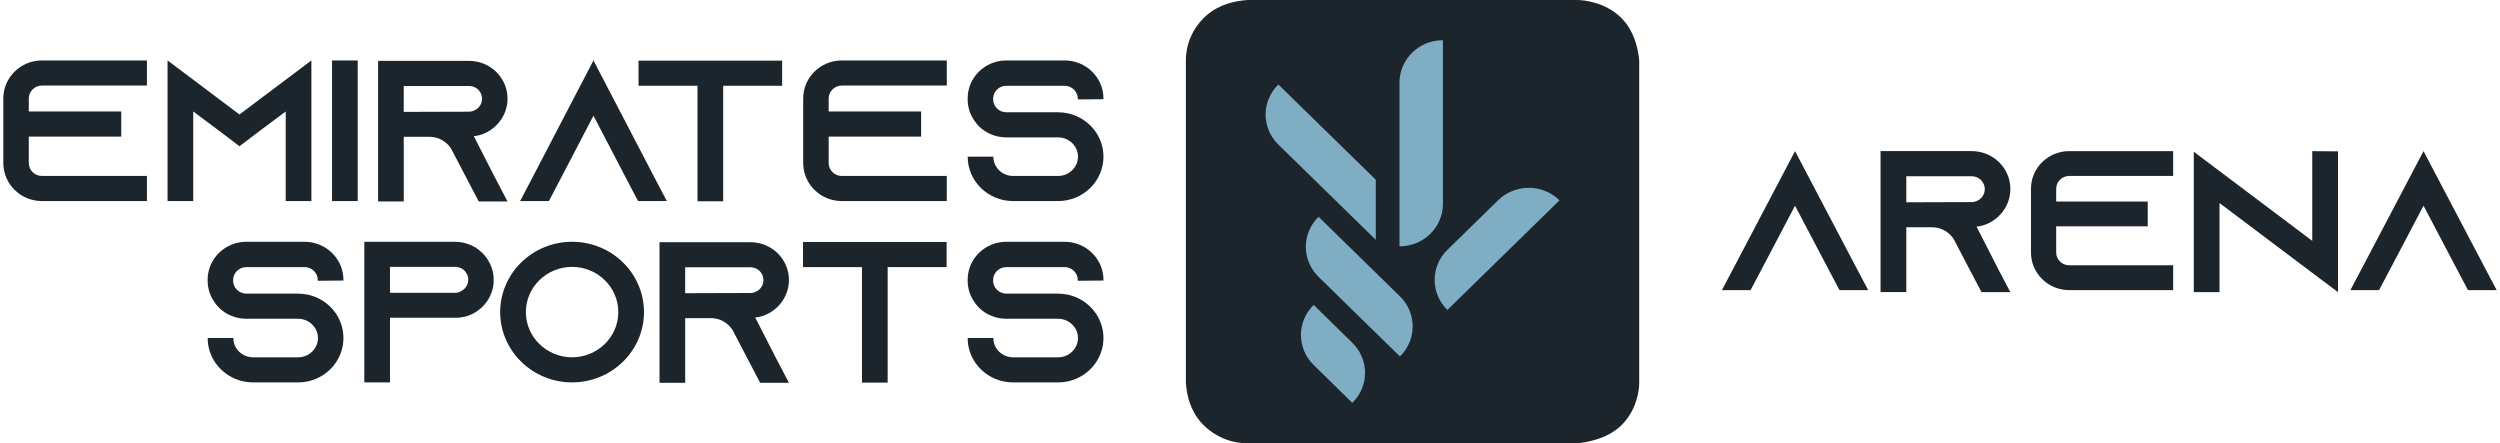 <svg xmlns="http://www.w3.org/2000/svg" width="282" height="50" viewBox="0 0 282 50" fill="none"><g clip-path="url(#clip0_1939_3147)"><path d="M177.93 50H140.74C138.815 50 137.072 49.236 135.81 48.002C135.71 47.904 135.631 47.82 135.591 47.779C134.271 46.359 133.862 44.602 133.767 43.182V6.818C133.767 4.936 134.548 3.232 135.81 1.998C135.917 1.895 136.005 1.814 136.049 1.775C137.511 0.482 139.31 0.091 140.74 0.002H177.93C178.755 0.002 181.044 0.289 182.755 1.898C182.778 1.918 182.823 1.961 182.878 2.016C183.697 2.832 184.652 4.264 184.903 6.82V43.184C184.903 43.95 184.671 46.032 183.136 47.72C183.109 47.75 183.039 47.827 182.95 47.916C182.253 48.618 180.814 49.689 177.93 50.002V50Z" fill="#1D252C"></path><path d="M148.733 24.452C146.818 26.325 146.818 29.355 148.733 31.23L157.912 40.205C159.828 38.33 159.828 35.302 157.912 33.427L148.733 24.452Z" fill="#7FAEC4"></path><path d="M162.763 4.534C160.053 4.534 157.863 6.677 157.863 9.325V27.789C160.571 27.789 162.763 25.645 162.763 22.998V4.534Z" fill="#7FAEC4"></path><path d="M175.912 22.593C173.995 20.718 170.899 20.718 168.981 22.593L163.265 28.184C161.348 30.059 161.348 33.086 163.265 34.961L175.912 22.596V22.593Z" fill="#7FAEC4"></path><path d="M144.198 9.532C142.281 11.407 142.281 14.434 144.198 16.307L155.188 27.052V20.275L144.198 9.53V9.532Z" fill="#7FAEC4"></path><path d="M148.183 34.398C146.267 36.27 146.267 39.3 148.183 41.173L152.541 45.443C154.456 43.57 154.456 40.541 152.541 38.666L148.183 34.395V34.398Z" fill="#7FAEC4"></path><path d="M35.845 31.67V31.579C35.845 30.786 35.173 30.13 34.362 30.13H27.78C26.968 30.13 26.297 30.786 26.297 31.579V31.67C26.297 32.464 26.968 33.12 27.78 33.12H33.621C35.127 33.12 36.471 33.755 37.398 34.752C37.468 34.82 37.514 34.889 37.584 34.955C38.302 35.816 38.741 36.927 38.741 38.13C38.741 40.893 36.447 43.136 33.621 43.136H28.547C25.718 43.136 23.424 40.893 23.424 38.13H26.32C26.32 39.33 27.317 40.304 28.544 40.304H33.618C34.848 40.304 35.866 39.33 35.866 38.13C35.866 36.929 34.846 35.955 33.618 35.955H27.777C26.596 35.955 25.53 35.5 24.742 34.752C24.532 34.548 24.346 34.323 24.186 34.07C23.7 33.391 23.421 32.554 23.421 31.645V31.555C23.421 29.198 25.369 27.273 27.777 27.273H34.36C36.77 27.273 38.739 29.2 38.739 31.555V31.645L35.843 31.67H35.845Z" fill="#1D252C"></path><path d="M54.419 28.543C55.207 29.336 55.693 30.4 55.693 31.579C55.693 33.302 54.649 34.798 53.143 35.477C52.75 35.659 52.332 35.773 51.892 35.816H51.753V35.839H43.989V43.136H41.093V27.273H51.314C52.518 27.273 53.608 27.748 54.396 28.52L54.419 28.543ZM51.939 32.873C52.471 32.645 52.82 32.123 52.82 31.557C52.82 31.036 52.543 30.673 52.38 30.514C52.194 30.332 51.848 30.105 51.337 30.105H43.989V33.029H51.337C51.546 33.029 51.755 32.984 51.939 32.893V32.87V32.873Z" fill="#1D252C"></path><path d="M72.642 35.205C72.642 39.577 69.005 43.134 64.532 43.134C60.06 43.134 56.42 39.577 56.42 35.205C56.42 30.832 60.058 27.273 64.532 27.273C69.007 27.273 72.642 30.829 72.642 35.205ZM69.746 35.205C69.746 32.395 67.405 30.105 64.532 30.105C61.66 30.105 59.317 32.395 59.317 35.205C59.317 38.014 61.657 40.302 64.532 40.302C67.408 40.302 69.746 38.011 69.746 35.205Z" fill="#1D252C"></path><path d="M87.509 40.348L88.992 43.182H85.747L84.264 40.348L82.712 37.38L82.642 37.243C82.13 36.427 81.229 35.884 80.185 35.884H77.289V43.182H74.393V27.318H84.636C85.84 27.318 86.93 27.793 87.718 28.564C88.506 29.334 88.992 30.4 88.992 31.579C88.992 33.302 87.951 34.798 86.442 35.477C86.049 35.659 85.631 35.773 85.192 35.816L87.509 40.348ZM84.636 33.052C84.845 33.052 85.052 33.007 85.238 32.916C85.77 32.689 86.119 32.168 86.119 31.602C86.119 31.079 85.84 30.718 85.677 30.559C85.492 30.377 85.145 30.15 84.634 30.15H77.286V33.073L84.634 33.05L84.636 33.052Z" fill="#1D252C"></path><path d="M106.778 27.296V30.13H100.128V43.159H97.232V30.13H90.58V27.296H106.781H106.778Z" fill="#1D252C"></path><path d="M121.573 31.67V31.579C121.573 30.786 120.901 30.13 120.09 30.13H113.507C112.696 30.13 112.024 30.786 112.024 31.579V31.67C112.024 32.464 112.698 33.12 113.507 33.12H119.348C120.855 33.12 122.198 33.755 123.126 34.752C123.195 34.82 123.242 34.889 123.311 34.955C124.03 35.816 124.471 36.927 124.471 38.13C124.471 40.893 122.177 43.136 119.348 43.136H114.272C111.443 43.136 109.151 40.893 109.151 38.13H112.048C112.048 39.33 113.045 40.304 114.272 40.304H119.348C120.578 40.304 121.596 39.33 121.596 38.13C121.596 36.929 120.576 35.955 119.348 35.955H113.507C112.326 35.955 111.26 35.5 110.472 34.752C110.262 34.548 110.076 34.323 109.916 34.07C109.428 33.391 109.151 32.554 109.151 31.645V31.555C109.151 29.198 111.097 27.273 113.507 27.273H120.09C122.5 27.273 124.471 29.2 124.471 31.555V31.645L121.573 31.67Z" fill="#1D252C"></path><path d="M3.248 11.1V12.575H13.677V15.407H3.248V18.398C3.248 19.191 3.92 19.848 4.731 19.848H16.574V22.68H4.731C2.321 22.68 0.375 20.752 0.375 18.398V11.1C0.375 8.743 2.321 6.818 4.731 6.818H16.574V9.65H4.731C3.92 9.65 3.248 10.307 3.248 11.1Z" fill="#1D252C"></path><path d="M35.125 6.818V22.682H32.228V12.575L29.376 14.704L27.012 16.495L24.649 14.704L21.797 12.575V22.682H18.9V6.818L21.797 8.993L27.012 12.914L32.228 8.993L35.125 6.818Z" fill="#1D252C"></path><path d="M37.454 22.682V6.818H40.35V22.682H37.454Z" fill="#1D252C"></path><path d="M55.765 19.893L57.248 22.727H54.003L52.52 19.893L50.967 16.925L50.898 16.789C50.386 15.973 49.484 15.43 48.441 15.43H45.545V22.727H42.648V6.864H52.892C54.096 6.864 55.186 7.341 55.974 8.109C56.762 8.88 57.248 9.945 57.248 11.125C57.248 12.845 56.204 14.343 54.698 15.023C54.303 15.205 53.887 15.318 53.447 15.361L55.765 19.893ZM52.89 12.598C53.099 12.598 53.306 12.552 53.492 12.461C54.024 12.234 54.373 11.714 54.373 11.148C54.373 10.625 54.094 10.264 53.933 10.105C53.747 9.923 53.401 9.698 52.89 9.698H45.542V12.62L52.89 12.598Z" fill="#1D252C"></path><path d="M75.218 22.682H71.973L70.49 19.85L66.943 13.05L63.398 19.85L61.915 22.682H58.67L60.153 19.85L66.943 6.818L73.735 19.85L75.218 22.682Z" fill="#1D252C"></path><path d="M88.225 6.841V9.675H81.575V22.704H78.679V9.675H72.026V6.841H88.227H88.225Z" fill="#1D252C"></path><path d="M93.474 11.1V12.575H103.903V15.407H93.474V18.398C93.474 19.191 94.145 19.848 94.957 19.848H106.799V22.68H94.957C92.546 22.68 90.601 20.752 90.601 18.398V11.1C90.601 8.743 92.546 6.818 94.957 6.818H106.799V9.65H94.957C94.145 9.65 93.474 10.307 93.474 11.1Z" fill="#1D252C"></path><path d="M121.575 11.216V11.125C121.575 10.332 120.903 9.675 120.092 9.675H113.51C112.698 9.675 112.027 10.332 112.027 11.125V11.216C112.027 12.009 112.701 12.666 113.51 12.666H119.351C120.857 12.666 122.2 13.3 123.128 14.298C123.198 14.366 123.244 14.434 123.314 14.5C124.032 15.361 124.471 16.473 124.471 17.673C124.471 20.436 122.177 22.68 119.351 22.68H114.274C111.446 22.68 109.154 20.436 109.154 17.673H112.05C112.05 18.873 113.047 19.848 114.274 19.848H119.351C120.578 19.848 121.598 18.873 121.598 17.673C121.598 16.473 120.578 15.498 119.351 15.498H113.51C112.329 15.498 111.262 15.043 110.474 14.295C110.265 14.091 110.079 13.866 109.916 13.616C109.428 12.936 109.151 12.1 109.151 11.191V11.1C109.151 8.743 111.099 6.818 113.507 6.818H120.09C122.5 6.818 124.469 8.745 124.469 11.1V11.191L121.573 11.216H121.575Z" fill="#1D252C"></path><path d="M210.732 32.727H207.496L206.015 29.925L202.48 23.202L198.945 29.925L197.464 32.727H194.229L195.709 29.925L202.48 17.046L209.251 29.925L210.732 32.727Z" fill="#1D252C"></path><path d="M225.275 30.114L226.765 32.955H223.513L222.023 30.114L220.466 27.139L220.398 27C219.885 26.184 218.981 25.634 217.937 25.634H215.031V32.948H212.126V17.043H222.4C223.606 17.043 224.699 17.52 225.491 18.293C226.281 19.066 226.77 20.136 226.77 21.316C226.77 23.045 225.724 24.543 224.21 25.227C223.815 25.409 223.395 25.523 222.955 25.566L225.28 30.111H225.275V30.114ZM222.395 22.8C222.604 22.8 222.813 22.752 222.999 22.661C223.532 22.432 223.883 21.911 223.883 21.343C223.883 20.823 223.606 20.454 223.443 20.298C223.26 20.116 222.911 19.886 222.4 19.886H215.031V22.818L222.4 22.795H222.395V22.8Z" fill="#1D252C"></path><path d="M231.939 21.275V22.73H242.264V25.532H231.939V28.489C231.939 29.275 232.604 29.925 233.408 29.925H245.132V32.727H233.408C231.023 32.727 229.094 30.82 229.094 28.493V21.28C229.094 18.948 231.023 17.046 233.408 17.046H245.132V19.848H233.408C232.604 19.848 231.939 20.498 231.939 21.284V21.275Z" fill="#1D252C"></path><path d="M263.727 17.075V32.955L260.822 30.775L250.362 22.904V32.955H247.457V17.118L250.362 19.298L260.822 27.168V17.048L263.727 17.073V17.077V17.075Z" fill="#1D252C"></path><path d="M281.625 32.727H278.39L276.909 29.925L273.374 23.202L269.838 29.925L268.358 32.727H265.122L266.603 29.925L273.374 17.046L280.145 29.925L281.625 32.727Z" fill="#1D252C"></path></g><defs><clipPath id="clip0_1939_3147"><rect width="281.25" height="50" fill="white" transform="translate(0.375)"></rect></clipPath></defs></svg>